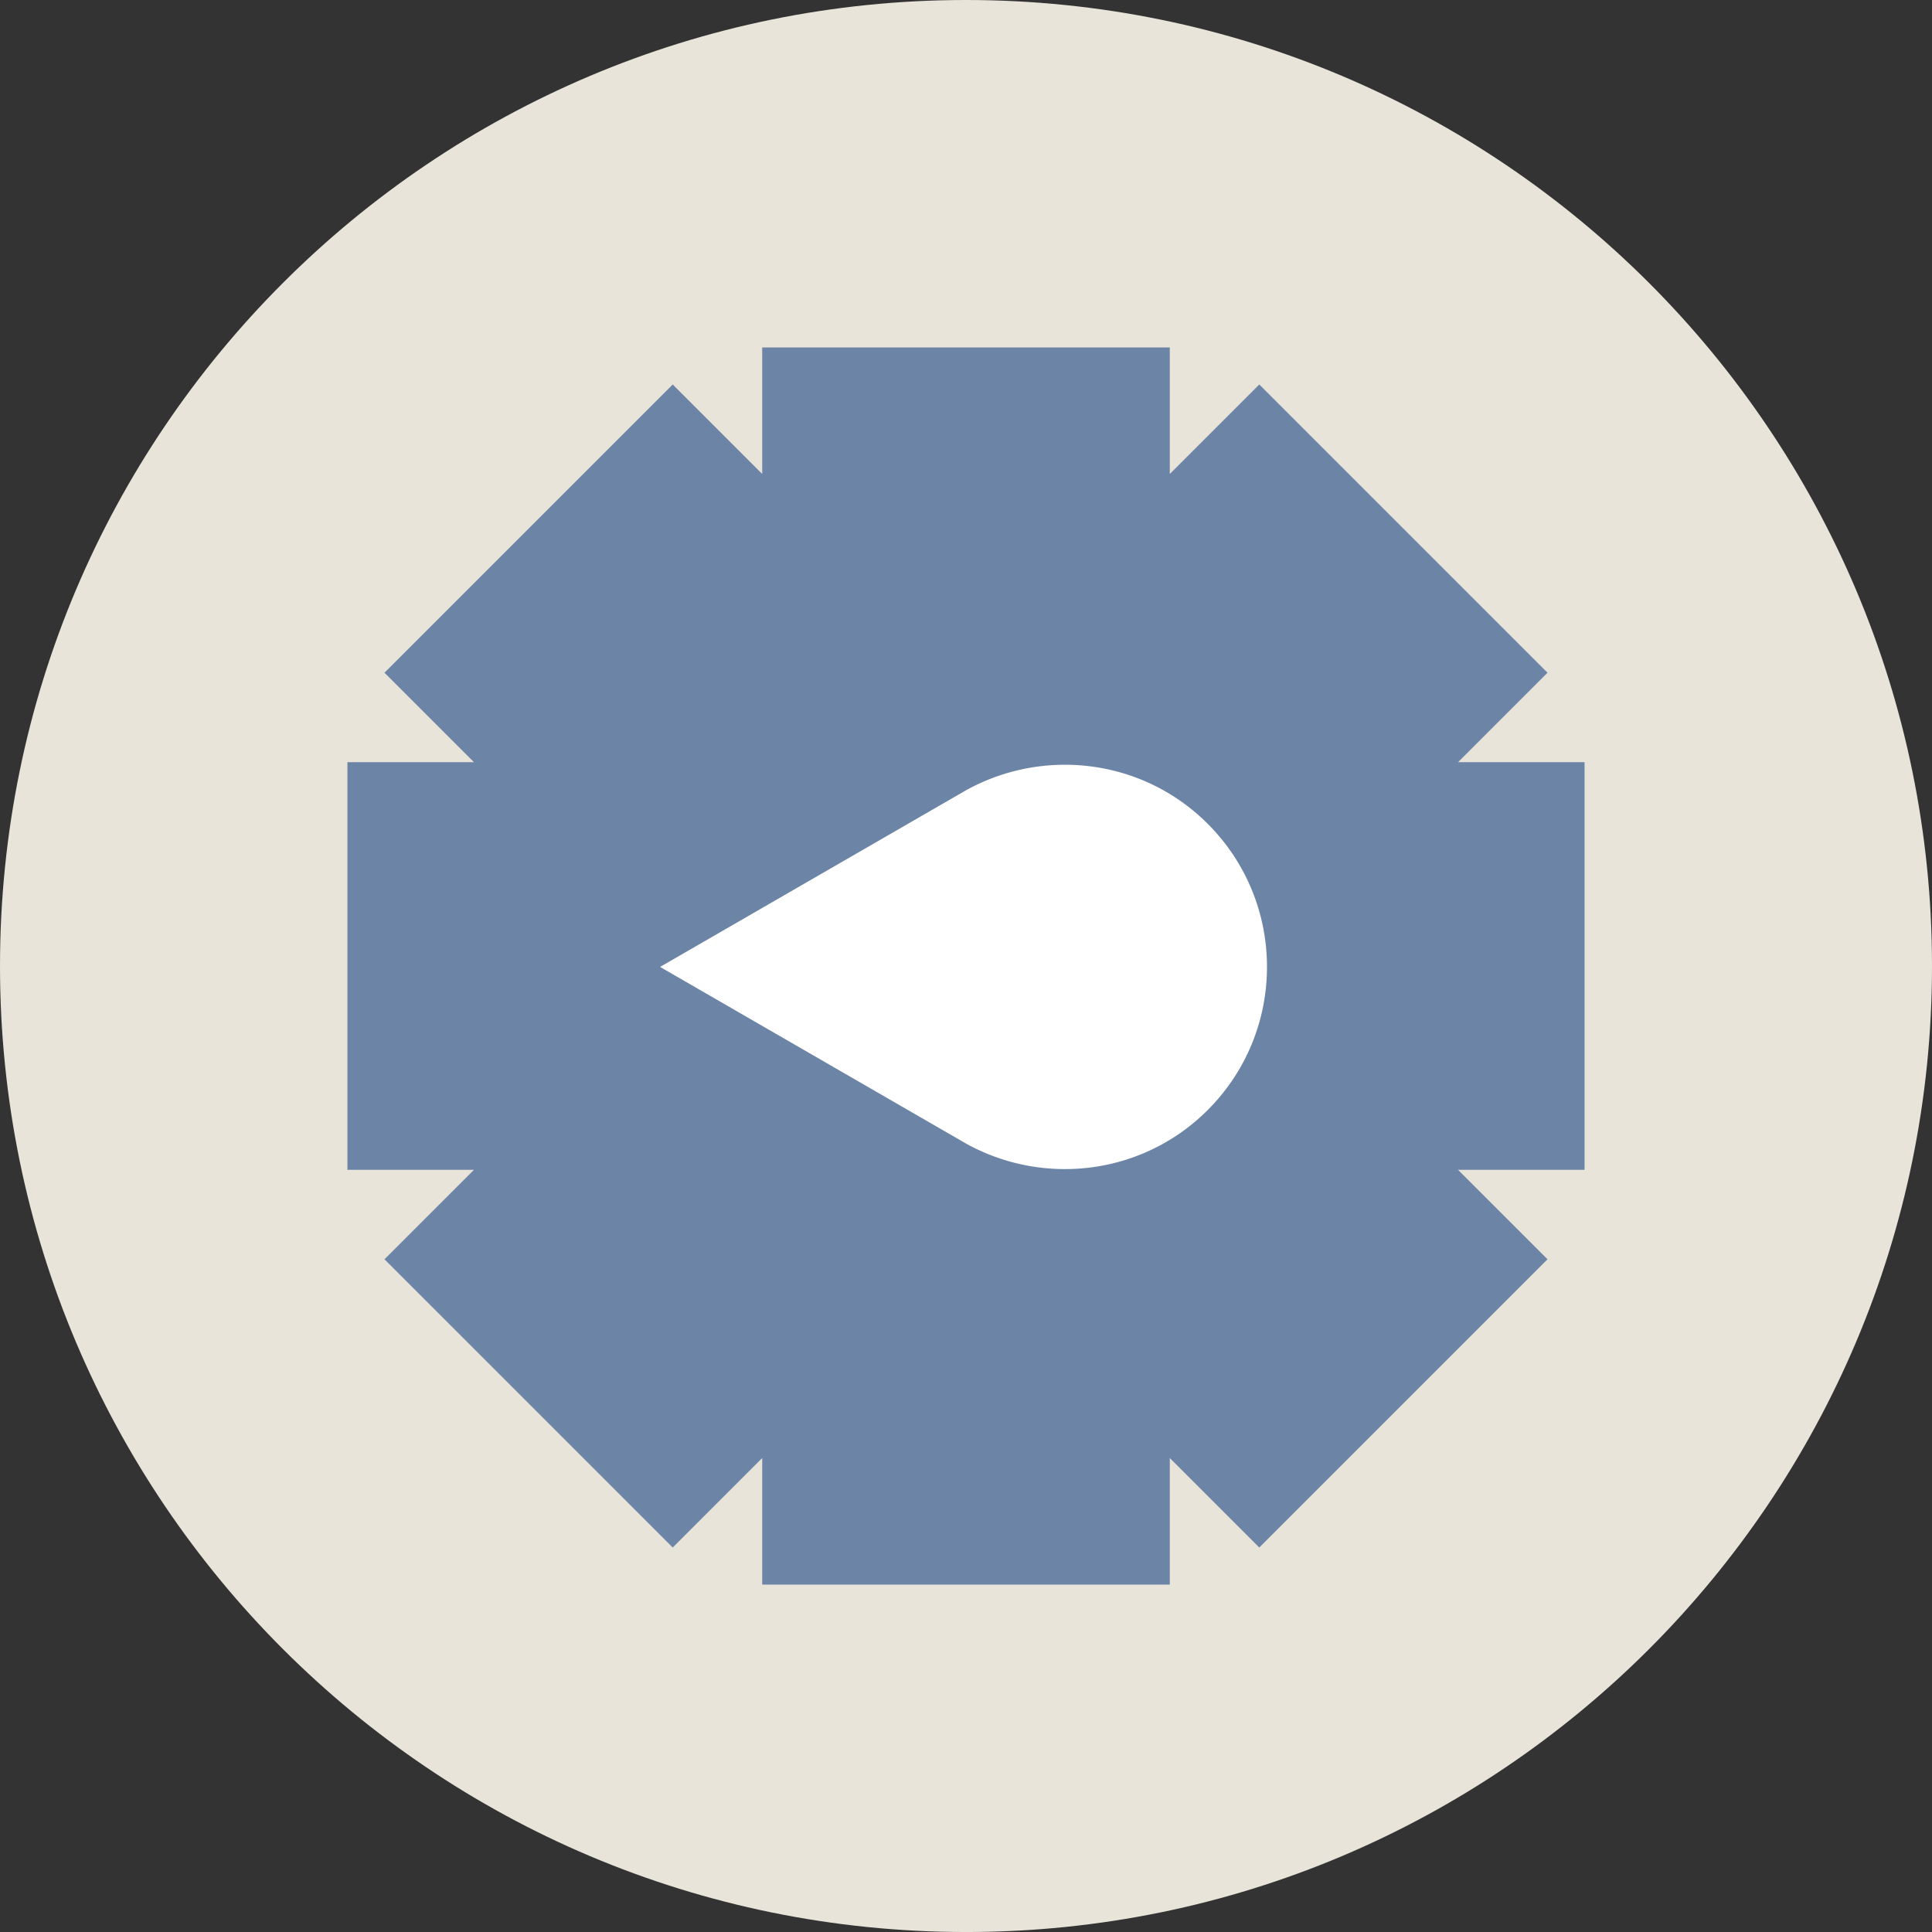 <svg xmlns="http://www.w3.org/2000/svg" width="240" height="240"><rect width="100%" height="100%" fill="#333333" stroke="none"/><g fill="none" fill-rule="evenodd"><path fill="#E8E4D9" d="M240 120.001c0 66.275-53.726 120.001-120.001 120.001C53.726 240.002 0 186.276 0 120.001S53.726 0 119.999 0C186.274 0 240 53.726 240 120.001"/><path fill="#6C84A6" d="M196.84 94.683h-15.72l11.118-11.116-35.804-35.804-11.118 11.118V43.159H94.684v15.722L83.568 47.763 47.762 83.567l11.117 11.116H43.158v50.635h15.721l-11.117 11.115 35.806 35.805 11.116-11.118v15.722h50.632V181.12l11.118 11.118 35.804-35.805-11.118-11.115h15.72z"/><path fill="#FFF" d="M150.028 102.338c-6.445-6.445-15.51-8.628-23.763-6.614a25.279 25.279 0 0 0-6.227 2.429c-.019.008-.035.02-.054.03L82 120.114l37.984 21.93.054.032a25.364 25.364 0 0 0 6.227 2.428c8.252 2.017 17.318-.169 23.763-6.614 9.816-9.818 9.816-25.734 0-35.55"/></g></svg>